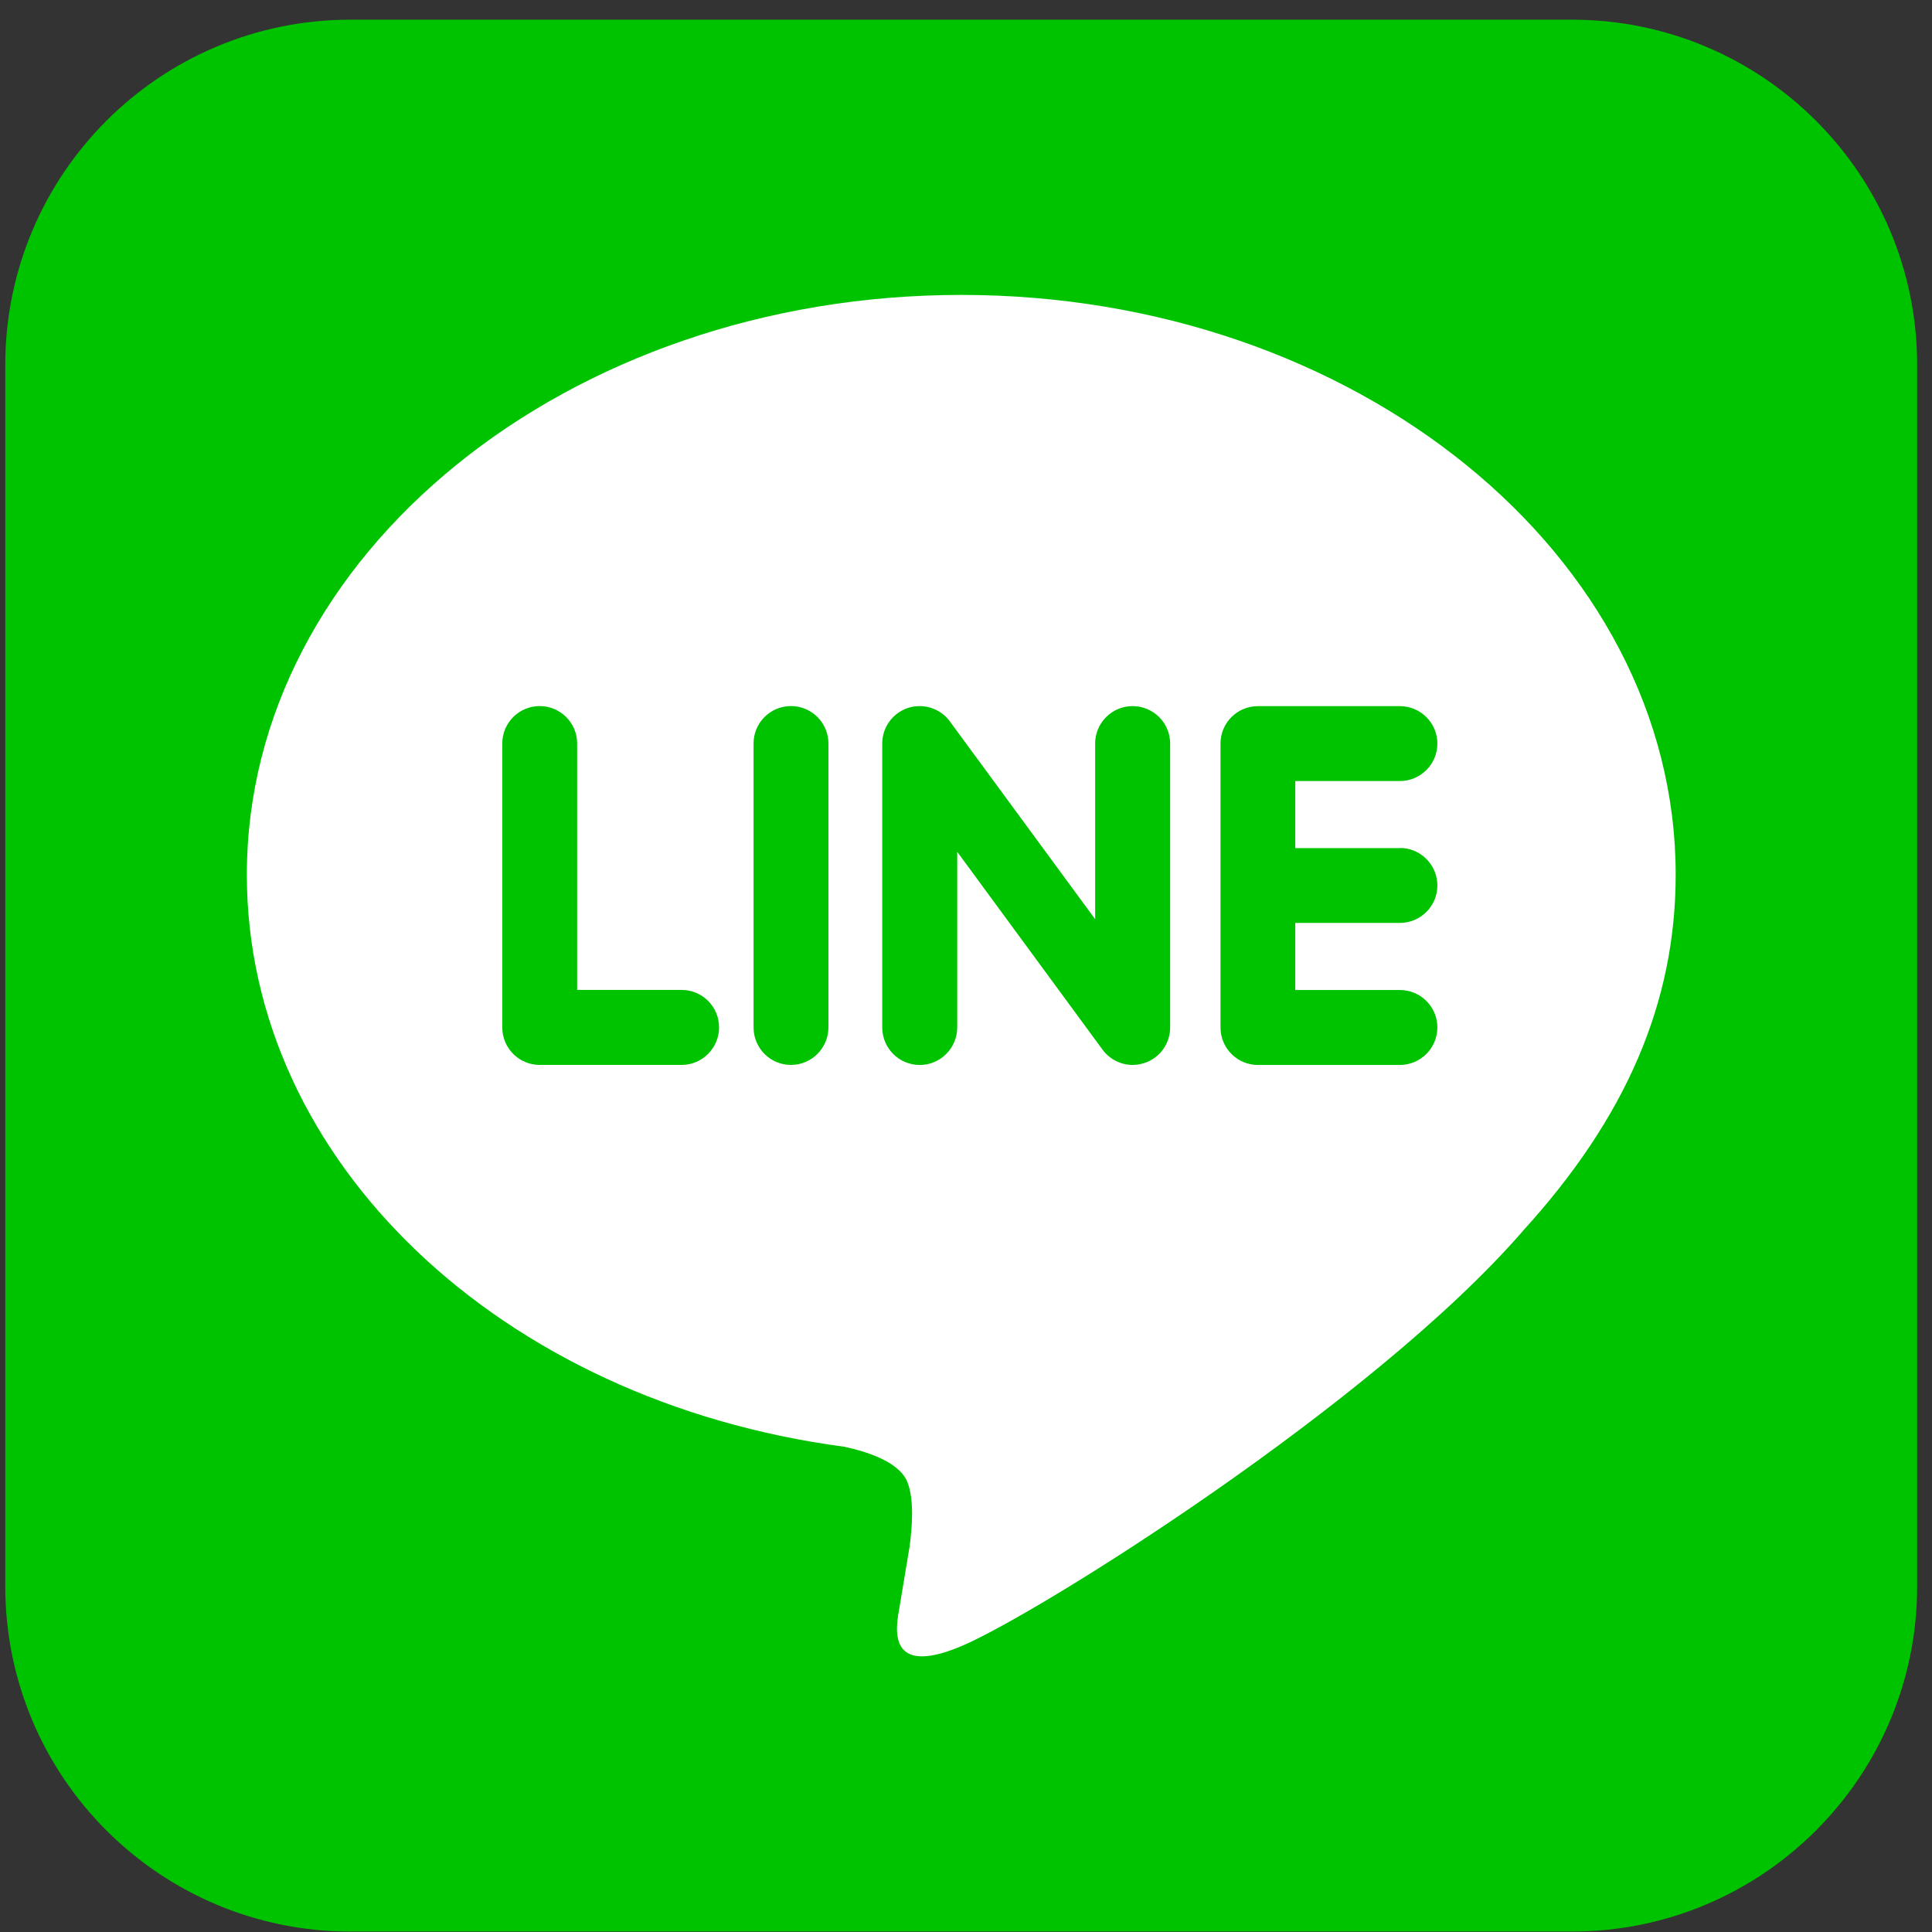 <?xml version="1.0" encoding="utf-8"?>
<!-- Generator: Adobe Illustrator 16.0.0, SVG Export Plug-In . SVG Version: 6.00 Build 0)  -->
<!DOCTYPE svg PUBLIC "-//W3C//DTD SVG 1.1//EN" "http://www.w3.org/Graphics/SVG/1.1/DTD/svg11.dtd">
<svg version="1.1" id="圖層_1" xmlns="http://www.w3.org/2000/svg" xmlns:xlink="http://www.w3.org/1999/xlink" x="0px" y="0px"
	 width="48px" height="48px" viewBox="0 0 48 48" enable-background="new 0 0 48 48" xml:space="preserve">
<rect x="0" y="0" width="48" height="48" fill="#333333" stroke="none"/>
<path fill="#00C300" d="M8.708,47.989h30.346c4.737,0,8.577-3.84,8.577-8.577V9.066c0-4.737-3.84-8.577-8.577-8.577H8.708
	c-4.737,0-8.577,3.84-8.577,8.577v30.346C0.132,44.149,3.972,47.989,8.708,47.989z"/>
<path fill="#FFFFFF" d="M41.632,21.732c0-7.943-7.963-14.405-17.749-14.405c-9.787,0-17.75,6.462-17.75,14.405
	c0,7.119,6.314,13.083,14.845,14.212c0.578,0.124,1.366,0.381,1.564,0.874c0.18,0.447,0.117,1.15,0.057,1.604
	c0,0-0.207,1.252-0.253,1.521c-0.078,0.446-0.356,1.754,1.537,0.956c1.896-0.799,10.221-6.019,13.945-10.307h-0.002
	C40.399,27.773,41.632,24.909,41.632,21.732z M16.935,26.458h-3.526c-0.513,0-0.93-0.416-0.93-0.933v-7.054
	c0-0.513,0.417-0.929,0.93-0.929s0.93,0.417,0.93,0.929v6.123h2.596c0.513,0,0.93,0.417,0.93,0.93
	C17.865,26.038,17.448,26.458,16.935,26.458z M20.582,25.525c0,0.513-0.417,0.933-0.93,0.933c-0.514,0-0.93-0.416-0.93-0.933v-7.054
	c0-0.513,0.416-0.929,0.93-0.929c0.513,0,0.93,0.417,0.93,0.929V25.525z M29.072,25.525c0,0.401-0.254,0.757-0.636,0.884
	c-0.097,0.031-0.197,0.049-0.296,0.049c-0.291,0-0.568-0.139-0.743-0.373l-3.615-4.922v4.363c0,0.513-0.417,0.933-0.931,0.933
	c-0.514,0-0.932-0.416-0.932-0.933v-7.054c0-0.4,0.256-0.755,0.636-0.883c0.097-0.032,0.195-0.046,0.296-0.046
	c0.29,0,0.568,0.139,0.742,0.372l3.616,4.922v-4.365c0-0.513,0.418-0.929,0.931-0.929s0.932,0.417,0.932,0.929V25.525z
	 M34.778,21.067c0.515,0,0.933,0.418,0.933,0.933c0,0.513-0.418,0.93-0.933,0.93h-2.597v1.666h2.597c0.515,0,0.933,0.416,0.933,0.93
	c0,0.513-0.418,0.933-0.933,0.933h-3.525c-0.513,0-0.93-0.416-0.93-0.933v-3.524c0-0.001,0-0.001,0-0.001v-0.001v-3.523
	c0-0.001,0-0.001,0-0.003c0-0.514,0.415-0.93,0.93-0.93h3.525c0.515,0,0.933,0.416,0.933,0.93c0,0.513-0.418,0.931-0.933,0.931
	h-2.597v1.666h2.597V21.067z"/>
</svg>
